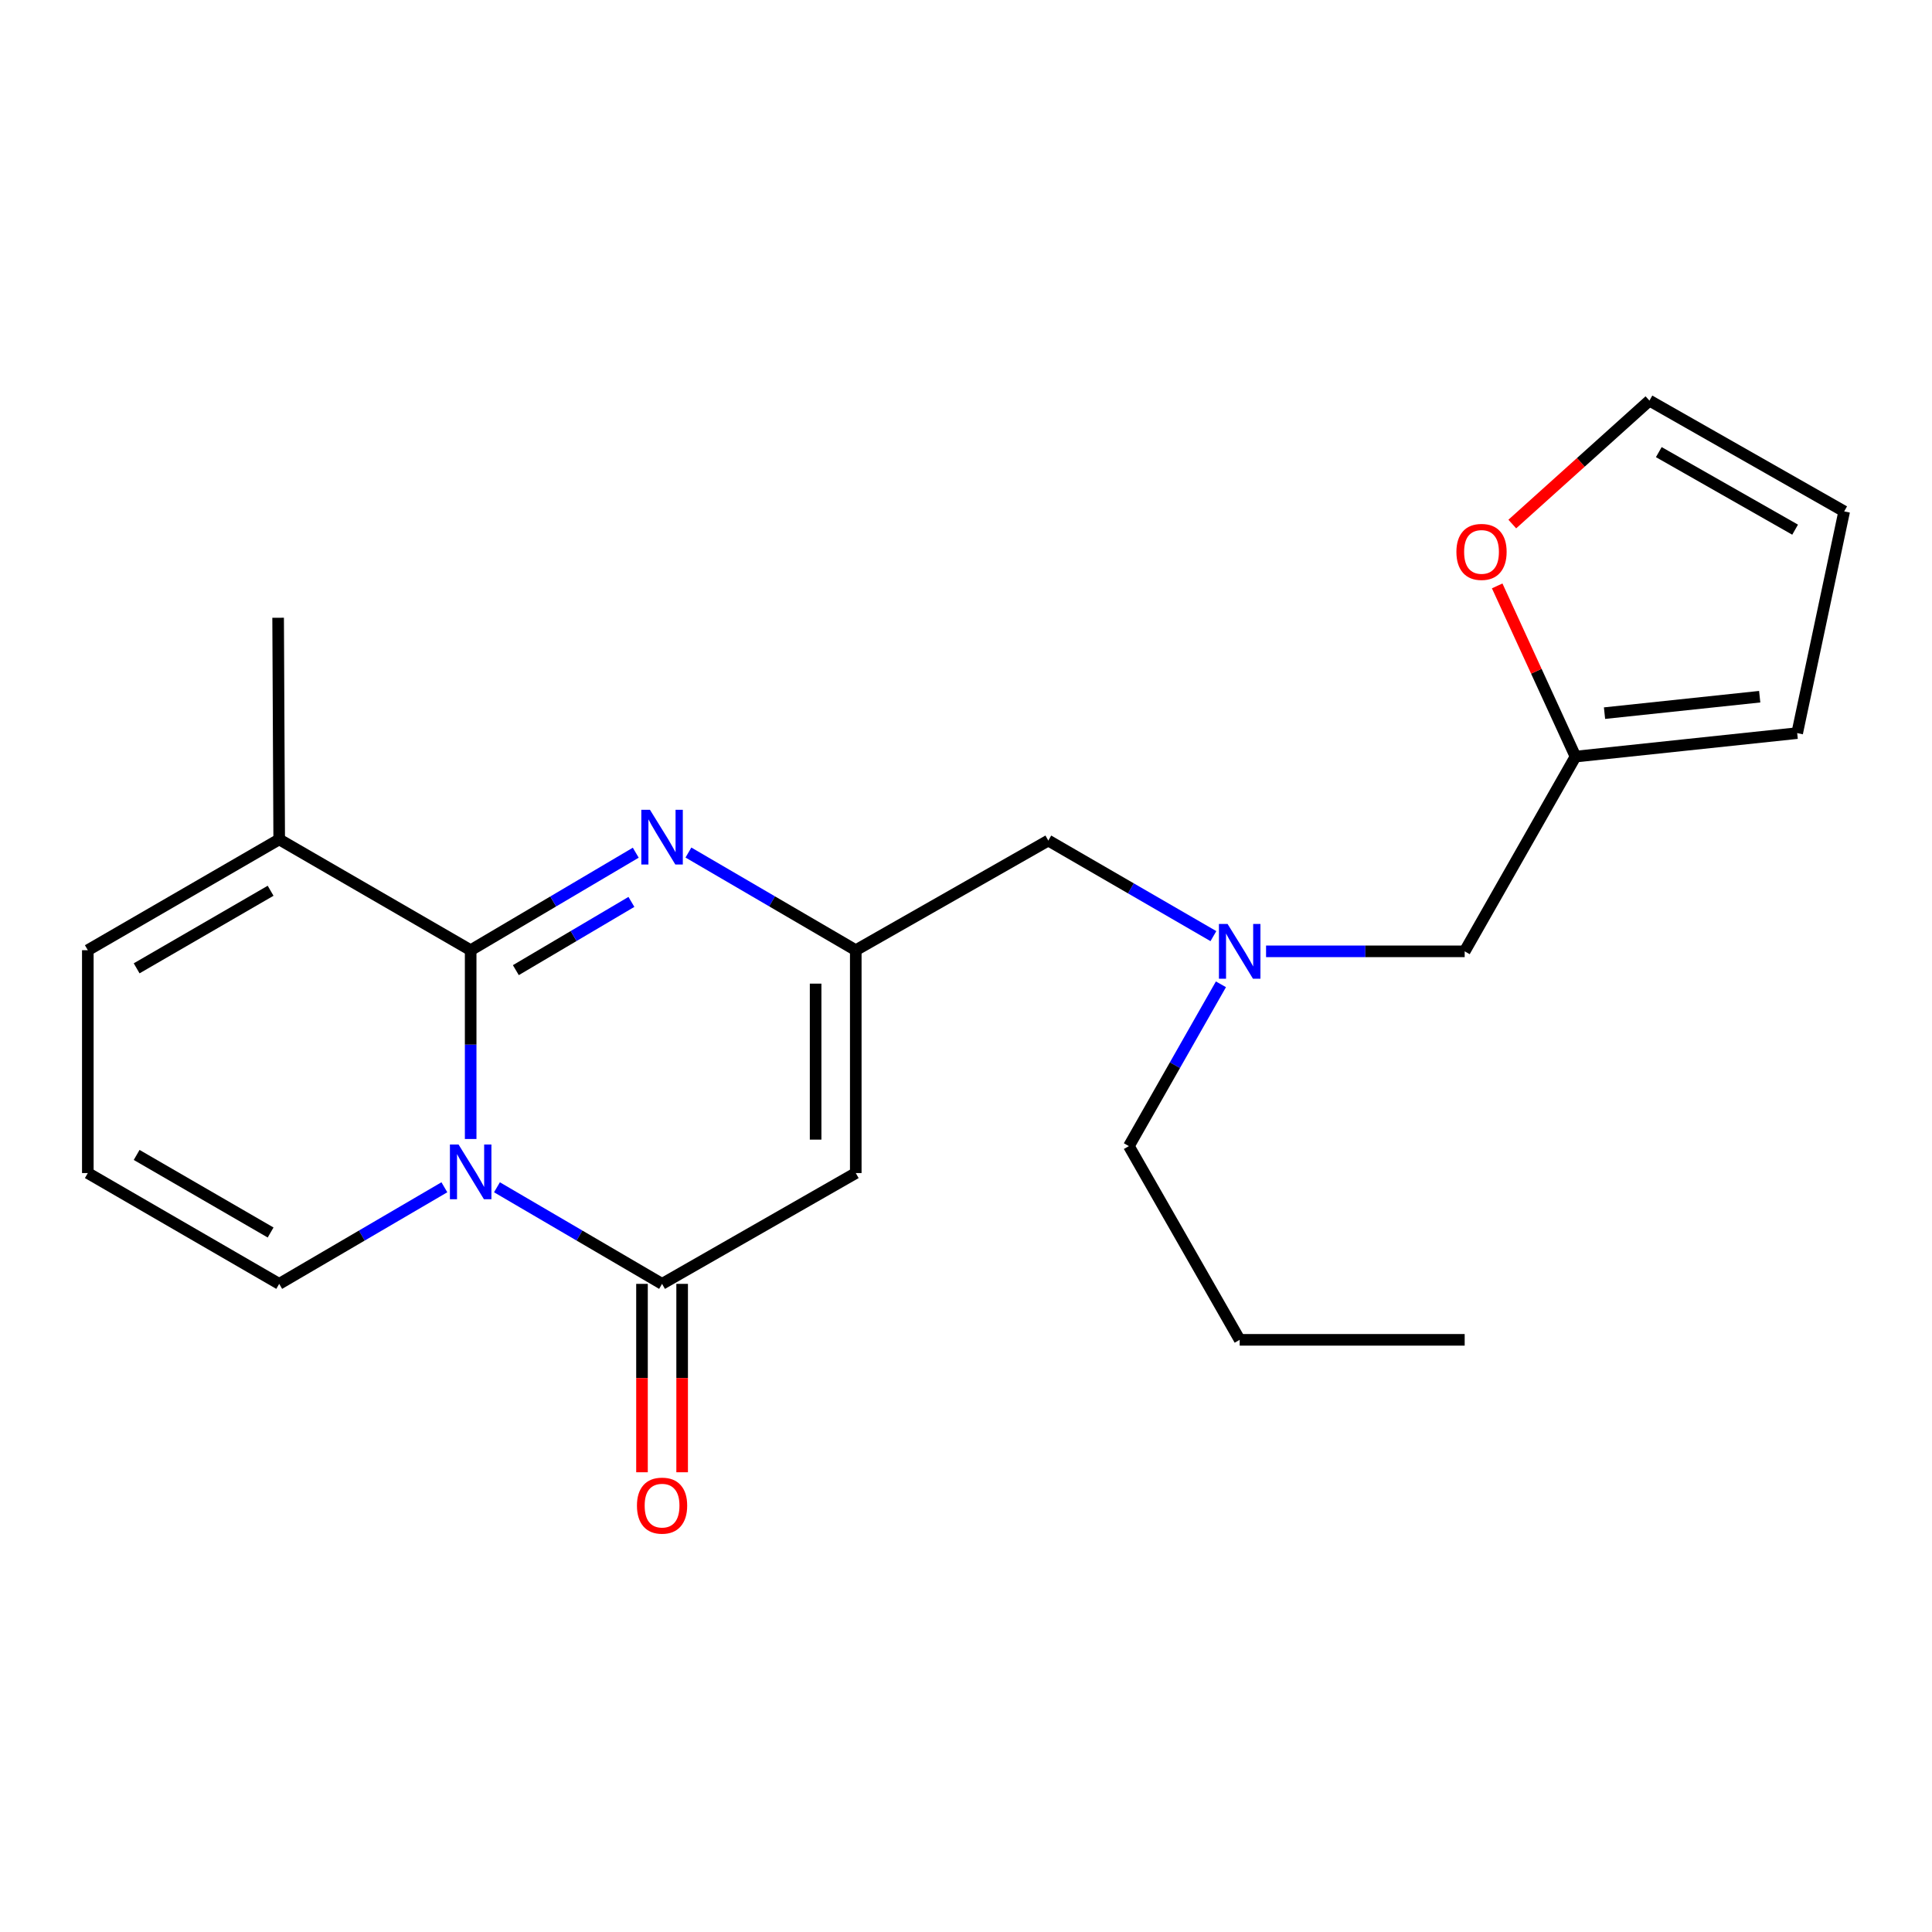 <?xml version='1.0' encoding='iso-8859-1'?>
<svg version='1.1' baseProfile='full'
              xmlns='http://www.w3.org/2000/svg'
                      xmlns:rdkit='http://www.rdkit.org/xml'
                      xmlns:xlink='http://www.w3.org/1999/xlink'
                  xml:space='preserve'
width='1000px' height='1000px' viewBox='0 0 1000 1000'>
<!-- END OF HEADER -->
<rect style='opacity:1.0;fill:#FFFFFF;stroke:none' width='1000' height='1000' x='0' y='0'> </rect>
<path class='bond-0' d='M 243.616,589.544 L 243.616,540.684' style='fill:none;fill-rule:evenodd;stroke:#0000FF;stroke-width:6px;stroke-linecap:butt;stroke-linejoin:miter;stroke-opacity:1' />
<path class='bond-0' d='M 243.616,540.684 L 243.616,491.825' style='fill:none;fill-rule:evenodd;stroke:#000000;stroke-width:6px;stroke-linecap:butt;stroke-linejoin:miter;stroke-opacity:1' />
<path class='bond-1' d='M 257.226,614.534 L 299.955,639.532' style='fill:none;fill-rule:evenodd;stroke:#0000FF;stroke-width:6px;stroke-linecap:butt;stroke-linejoin:miter;stroke-opacity:1' />
<path class='bond-1' d='M 299.955,639.532 L 342.685,664.529' style='fill:none;fill-rule:evenodd;stroke:#000000;stroke-width:6px;stroke-linecap:butt;stroke-linejoin:miter;stroke-opacity:1' />
<path class='bond-6' d='M 230.006,614.532 L 187.259,639.53' style='fill:none;fill-rule:evenodd;stroke:#0000FF;stroke-width:6px;stroke-linecap:butt;stroke-linejoin:miter;stroke-opacity:1' />
<path class='bond-6' d='M 187.259,639.53 L 144.512,664.529' style='fill:none;fill-rule:evenodd;stroke:#000000;stroke-width:6px;stroke-linecap:butt;stroke-linejoin:miter;stroke-opacity:1' />
<path class='bond-2' d='M 243.616,491.825 L 286.342,466.59' style='fill:none;fill-rule:evenodd;stroke:#000000;stroke-width:6px;stroke-linecap:butt;stroke-linejoin:miter;stroke-opacity:1' />
<path class='bond-2' d='M 286.342,466.59 L 329.069,441.356' style='fill:none;fill-rule:evenodd;stroke:#0000FF;stroke-width:6px;stroke-linecap:butt;stroke-linejoin:miter;stroke-opacity:1' />
<path class='bond-2' d='M 267.002,502.148 L 296.911,484.484' style='fill:none;fill-rule:evenodd;stroke:#000000;stroke-width:6px;stroke-linecap:butt;stroke-linejoin:miter;stroke-opacity:1' />
<path class='bond-2' d='M 296.911,484.484 L 326.819,466.82' style='fill:none;fill-rule:evenodd;stroke:#0000FF;stroke-width:6px;stroke-linecap:butt;stroke-linejoin:miter;stroke-opacity:1' />
<path class='bond-5' d='M 243.616,491.825 L 144.512,434.468' style='fill:none;fill-rule:evenodd;stroke:#000000;stroke-width:6px;stroke-linecap:butt;stroke-linejoin:miter;stroke-opacity:1' />
<path class='bond-3' d='M 342.685,664.529 L 442.944,607.173' style='fill:none;fill-rule:evenodd;stroke:#000000;stroke-width:6px;stroke-linecap:butt;stroke-linejoin:miter;stroke-opacity:1' />
<path class='bond-9' d='M 332.295,664.529 L 332.295,713.286' style='fill:none;fill-rule:evenodd;stroke:#000000;stroke-width:6px;stroke-linecap:butt;stroke-linejoin:miter;stroke-opacity:1' />
<path class='bond-9' d='M 332.295,713.286 L 332.295,762.043' style='fill:none;fill-rule:evenodd;stroke:#FF0000;stroke-width:6px;stroke-linecap:butt;stroke-linejoin:miter;stroke-opacity:1' />
<path class='bond-9' d='M 353.076,664.529 L 353.076,713.286' style='fill:none;fill-rule:evenodd;stroke:#000000;stroke-width:6px;stroke-linecap:butt;stroke-linejoin:miter;stroke-opacity:1' />
<path class='bond-9' d='M 353.076,713.286 L 353.076,762.043' style='fill:none;fill-rule:evenodd;stroke:#FF0000;stroke-width:6px;stroke-linecap:butt;stroke-linejoin:miter;stroke-opacity:1' />
<path class='bond-23' d='M 356.327,441.275 L 399.636,466.55' style='fill:none;fill-rule:evenodd;stroke:#0000FF;stroke-width:6px;stroke-linecap:butt;stroke-linejoin:miter;stroke-opacity:1' />
<path class='bond-23' d='M 399.636,466.55 L 442.944,491.825' style='fill:none;fill-rule:evenodd;stroke:#000000;stroke-width:6px;stroke-linecap:butt;stroke-linejoin:miter;stroke-opacity:1' />
<path class='bond-4' d='M 442.944,607.173 L 442.944,491.825' style='fill:none;fill-rule:evenodd;stroke:#000000;stroke-width:6px;stroke-linecap:butt;stroke-linejoin:miter;stroke-opacity:1' />
<path class='bond-4' d='M 422.162,589.87 L 422.162,509.127' style='fill:none;fill-rule:evenodd;stroke:#000000;stroke-width:6px;stroke-linecap:butt;stroke-linejoin:miter;stroke-opacity:1' />
<path class='bond-13' d='M 442.944,491.825 L 542.602,435.069' style='fill:none;fill-rule:evenodd;stroke:#000000;stroke-width:6px;stroke-linecap:butt;stroke-linejoin:miter;stroke-opacity:1' />
<path class='bond-18' d='M 144.512,434.468 L 143.958,319.755' style='fill:none;fill-rule:evenodd;stroke:#000000;stroke-width:6px;stroke-linecap:butt;stroke-linejoin:miter;stroke-opacity:1' />
<path class='bond-22' d='M 144.512,434.468 L 45.455,491.825' style='fill:none;fill-rule:evenodd;stroke:#000000;stroke-width:6px;stroke-linecap:butt;stroke-linejoin:miter;stroke-opacity:1' />
<path class='bond-22' d='M 140.067,461.056 L 70.726,501.205' style='fill:none;fill-rule:evenodd;stroke:#000000;stroke-width:6px;stroke-linecap:butt;stroke-linejoin:miter;stroke-opacity:1' />
<path class='bond-8' d='M 144.512,664.529 L 45.455,607.173' style='fill:none;fill-rule:evenodd;stroke:#000000;stroke-width:6px;stroke-linecap:butt;stroke-linejoin:miter;stroke-opacity:1' />
<path class='bond-8' d='M 140.067,637.941 L 70.726,597.792' style='fill:none;fill-rule:evenodd;stroke:#000000;stroke-width:6px;stroke-linecap:butt;stroke-linejoin:miter;stroke-opacity:1' />
<path class='bond-7' d='M 815.472,391.612 L 758.116,492.413' style='fill:none;fill-rule:evenodd;stroke:#000000;stroke-width:6px;stroke-linecap:butt;stroke-linejoin:miter;stroke-opacity:1' />
<path class='bond-10' d='M 815.472,391.612 L 795.207,347.435' style='fill:none;fill-rule:evenodd;stroke:#000000;stroke-width:6px;stroke-linecap:butt;stroke-linejoin:miter;stroke-opacity:1' />
<path class='bond-10' d='M 795.207,347.435 L 774.941,303.258' style='fill:none;fill-rule:evenodd;stroke:#FF0000;stroke-width:6px;stroke-linecap:butt;stroke-linejoin:miter;stroke-opacity:1' />
<path class='bond-14' d='M 815.472,391.612 L 930.22,379.455' style='fill:none;fill-rule:evenodd;stroke:#000000;stroke-width:6px;stroke-linecap:butt;stroke-linejoin:miter;stroke-opacity:1' />
<path class='bond-14' d='M 830.495,369.123 L 910.818,360.613' style='fill:none;fill-rule:evenodd;stroke:#000000;stroke-width:6px;stroke-linecap:butt;stroke-linejoin:miter;stroke-opacity:1' />
<path class='bond-11' d='M 45.455,607.173 L 45.455,491.825' style='fill:none;fill-rule:evenodd;stroke:#000000;stroke-width:6px;stroke-linecap:butt;stroke-linejoin:miter;stroke-opacity:1' />
<path class='bond-15' d='M 782.756,271.249 L 818.25,239.3' style='fill:none;fill-rule:evenodd;stroke:#FF0000;stroke-width:6px;stroke-linecap:butt;stroke-linejoin:miter;stroke-opacity:1' />
<path class='bond-15' d='M 818.25,239.3 L 853.744,207.351' style='fill:none;fill-rule:evenodd;stroke:#000000;stroke-width:6px;stroke-linecap:butt;stroke-linejoin:miter;stroke-opacity:1' />
<path class='bond-12' d='M 628.058,484.54 L 585.33,459.804' style='fill:none;fill-rule:evenodd;stroke:#0000FF;stroke-width:6px;stroke-linecap:butt;stroke-linejoin:miter;stroke-opacity:1' />
<path class='bond-12' d='M 585.33,459.804 L 542.602,435.069' style='fill:none;fill-rule:evenodd;stroke:#000000;stroke-width:6px;stroke-linecap:butt;stroke-linejoin:miter;stroke-opacity:1' />
<path class='bond-17' d='M 655.311,492.413 L 706.713,492.413' style='fill:none;fill-rule:evenodd;stroke:#0000FF;stroke-width:6px;stroke-linecap:butt;stroke-linejoin:miter;stroke-opacity:1' />
<path class='bond-17' d='M 706.713,492.413 L 758.116,492.413' style='fill:none;fill-rule:evenodd;stroke:#000000;stroke-width:6px;stroke-linecap:butt;stroke-linejoin:miter;stroke-opacity:1' />
<path class='bond-19' d='M 631.955,509.473 L 608.135,551.35' style='fill:none;fill-rule:evenodd;stroke:#0000FF;stroke-width:6px;stroke-linecap:butt;stroke-linejoin:miter;stroke-opacity:1' />
<path class='bond-19' d='M 608.135,551.35 L 584.314,593.226' style='fill:none;fill-rule:evenodd;stroke:#000000;stroke-width:6px;stroke-linecap:butt;stroke-linejoin:miter;stroke-opacity:1' />
<path class='bond-16' d='M 930.22,379.455 L 954.545,264.696' style='fill:none;fill-rule:evenodd;stroke:#000000;stroke-width:6px;stroke-linecap:butt;stroke-linejoin:miter;stroke-opacity:1' />
<path class='bond-24' d='M 853.744,207.351 L 954.545,264.696' style='fill:none;fill-rule:evenodd;stroke:#000000;stroke-width:6px;stroke-linecap:butt;stroke-linejoin:miter;stroke-opacity:1' />
<path class='bond-24' d='M 858.589,234.016 L 929.149,274.157' style='fill:none;fill-rule:evenodd;stroke:#000000;stroke-width:6px;stroke-linecap:butt;stroke-linejoin:miter;stroke-opacity:1' />
<path class='bond-20' d='M 584.314,593.226 L 641.659,693.496' style='fill:none;fill-rule:evenodd;stroke:#000000;stroke-width:6px;stroke-linecap:butt;stroke-linejoin:miter;stroke-opacity:1' />
<path class='bond-21' d='M 641.659,693.496 L 758.116,693.496' style='fill:none;fill-rule:evenodd;stroke:#000000;stroke-width:6px;stroke-linecap:butt;stroke-linejoin:miter;stroke-opacity:1' />
<path  class='atom-0' d='M 237.356 592.412
L 246.636 607.412
Q 247.556 608.892, 249.036 611.572
Q 250.516 614.252, 250.596 614.412
L 250.596 592.412
L 254.356 592.412
L 254.356 620.732
L 250.476 620.732
L 240.516 604.332
Q 239.356 602.412, 238.116 600.212
Q 236.916 598.012, 236.556 597.332
L 236.556 620.732
L 232.876 620.732
L 232.876 592.412
L 237.356 592.412
' fill='#0000FF'/>
<path  class='atom-3' d='M 336.425 419.154
L 345.705 434.154
Q 346.625 435.634, 348.105 438.314
Q 349.585 440.994, 349.665 441.154
L 349.665 419.154
L 353.425 419.154
L 353.425 447.474
L 349.545 447.474
L 339.585 431.074
Q 338.425 429.154, 337.185 426.954
Q 335.985 424.754, 335.625 424.074
L 335.625 447.474
L 331.945 447.474
L 331.945 419.154
L 336.425 419.154
' fill='#0000FF'/>
<path  class='atom-10' d='M 329.685 779.31
Q 329.685 772.51, 333.045 768.71
Q 336.405 764.91, 342.685 764.91
Q 348.965 764.91, 352.325 768.71
Q 355.685 772.51, 355.685 779.31
Q 355.685 786.19, 352.285 790.11
Q 348.885 793.99, 342.685 793.99
Q 336.445 793.99, 333.045 790.11
Q 329.685 786.23, 329.685 779.31
M 342.685 790.79
Q 347.005 790.79, 349.325 787.91
Q 351.685 784.99, 351.685 779.31
Q 351.685 773.75, 349.325 770.95
Q 347.005 768.11, 342.685 768.11
Q 338.365 768.11, 336.005 770.91
Q 333.685 773.71, 333.685 779.31
Q 333.685 785.03, 336.005 787.91
Q 338.365 790.79, 342.685 790.79
' fill='#FF0000'/>
<path  class='atom-11' d='M 753.832 285.661
Q 753.832 278.861, 757.192 275.061
Q 760.552 271.261, 766.832 271.261
Q 773.112 271.261, 776.472 275.061
Q 779.832 278.861, 779.832 285.661
Q 779.832 292.541, 776.432 296.461
Q 773.032 300.341, 766.832 300.341
Q 760.592 300.341, 757.192 296.461
Q 753.832 292.581, 753.832 285.661
M 766.832 297.141
Q 771.152 297.141, 773.472 294.261
Q 775.832 291.341, 775.832 285.661
Q 775.832 280.101, 773.472 277.301
Q 771.152 274.461, 766.832 274.461
Q 762.512 274.461, 760.152 277.261
Q 757.832 280.061, 757.832 285.661
Q 757.832 291.381, 760.152 294.261
Q 762.512 297.141, 766.832 297.141
' fill='#FF0000'/>
<path  class='atom-13' d='M 635.399 478.253
L 644.679 493.253
Q 645.599 494.733, 647.079 497.413
Q 648.559 500.093, 648.639 500.253
L 648.639 478.253
L 652.399 478.253
L 652.399 506.573
L 648.519 506.573
L 638.559 490.173
Q 637.399 488.253, 636.159 486.053
Q 634.959 483.853, 634.599 483.173
L 634.599 506.573
L 630.919 506.573
L 630.919 478.253
L 635.399 478.253
' fill='#0000FF'/>
</svg>
